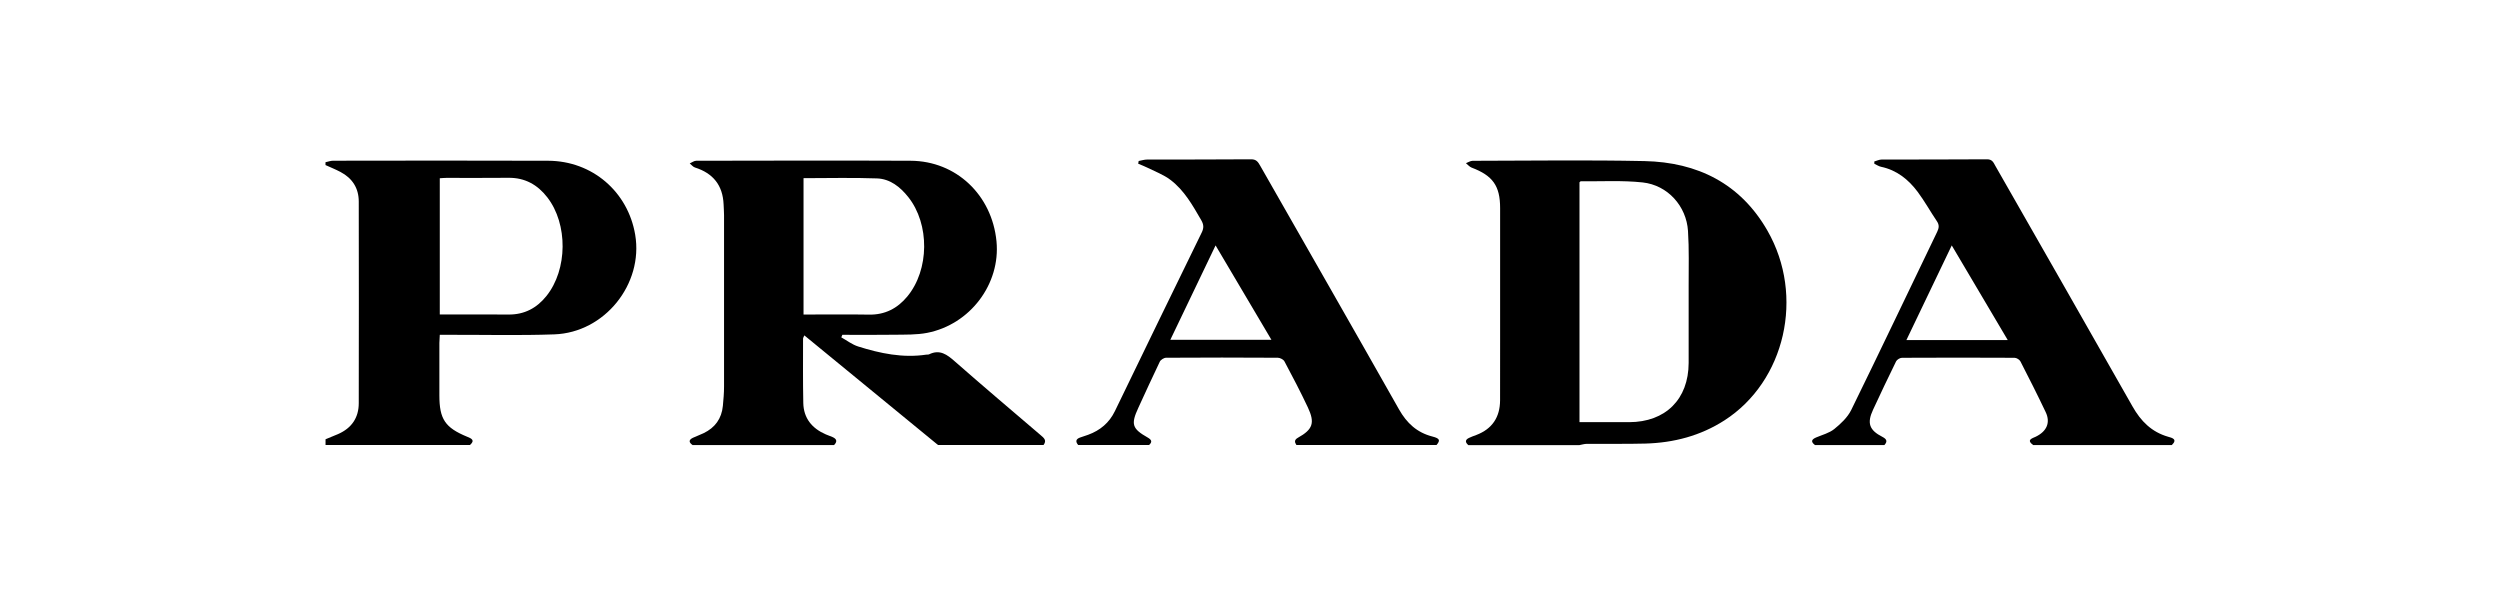 <?xml version="1.0" encoding="UTF-8"?>
<svg xmlns="http://www.w3.org/2000/svg" id="Layer_1" viewBox="0 0 620.2 150.6">
  <path d="M171.8,110.4c-.94-.66-.99-1.28,.11-1.8,.86-.4,1.77-.72,2.62-1.13,2.87-1.37,4.5-3.64,4.8-6.79,.15-1.59,.29-3.19,.29-4.79,.02-14.18,.02-28.36,0-42.53,0-.89-.08-1.78-.11-2.66-.2-4.72-2.59-7.72-7.11-9.15-.49-.15-.86-.67-1.29-1.01,.54-.23,1.07-.66,1.61-.66,17.73-.03,35.46-.08,53.19,0,11.29,.05,20.18,8.49,21.3,19.98,1.03,10.56-6.52,20.64-17.22,22.72-2.6,.5-5.34,.42-8.02,.46-4.33,.07-8.66,.02-13,.02-.09,.21-.17,.42-.26,.63,1.38,.77,2.69,1.79,4.17,2.26,5.49,1.73,11.08,2.9,16.9,2.03,.24-.04,.51,.02,.71-.08,2.67-1.3,4.46,.06,6.4,1.77,7.02,6.17,14.16,12.2,21.26,18.27,.81,.69,1.62,1.3,.72,2.46h-26.16c-11.02-9.04-22.05-18.08-33.17-27.2-.19,.45-.32,.61-.32,.77,0,5.33-.05,10.67,.06,16,.08,3.77,2.14,6.29,5.56,7.78,.54,.24,1.11,.42,1.66,.66,1.1,.47,1.27,1.13,.41,2h-35.12Zm27.54-66.21v33.84c5.5,0,10.88-.07,16.24,.02,3.96,.07,7.04-1.53,9.49-4.48,5.5-6.62,5.61-17.96,.24-24.7-2-2.51-4.5-4.5-7.76-4.61-6.02-.22-12.05-.06-18.21-.06Z"></path>
  <path d="M364.24,110.4c-.76-.66-.81-1.28,.16-1.75,.59-.29,1.21-.5,1.82-.73,3.99-1.51,5.9-4.44,5.92-8.62,.02-4.8,0-9.61,.01-14.41,0-11.09,0-22.19,0-33.28,0-5.51-1.83-8.05-7.07-10.03-.53-.2-.95-.73-1.41-1.1,.56-.21,1.12-.59,1.67-.59,14.21-.02,28.42-.23,42.62,.07,13.17,.28,23.83,5.58,30.52,17.28,9.27,16.18,4.4,37.35-10.67,47.04-5.97,3.84-12.61,5.57-19.65,5.76-4.83,.13-9.67,.03-14.5,.07-.61,0-1.22,.2-1.83,.31h-27.59Zm27.6-5.67c4.22,0,8.26,0,12.31,0,9.03-.01,14.74-5.68,14.77-14.68,.02-6.41,.02-12.82,0-19.22-.01-4.51,.13-9.03-.16-13.52-.39-6.18-5.03-11.37-11.24-12.05-5.07-.55-10.24-.23-15.37-.29-.09,0-.18,.15-.31,.26v59.5Z"></path>
  <path d="M80.77,40.24c.63-.13,1.25-.37,1.88-.37,17.78-.02,35.56-.06,53.35,.01,10.92,.04,19.78,7.67,21.58,18.36,2.06,12.22-7.57,24.27-20.06,24.71-8.7,.31-17.42,.09-26.13,.11-.7,0-1.41,0-2.29,0-.04,.78-.09,1.41-.1,2.03,0,4.33,0,8.66,0,12.99,0,5.91,1.42,8.01,6.9,10.27,1,.41,2.05,.83,.7,2.04h-35.84v-1.42c1.04-.43,2.09-.84,3.12-1.29,3.34-1.47,5.12-4.04,5.12-7.66,.03-16.67,.03-33.34,0-50.02,0-3.31-1.58-5.78-4.53-7.34-1.2-.64-2.48-1.14-3.72-1.71v-.71Zm28.33,37.78c.56,0,1.02,0,1.48,0,5.19,0,10.38-.04,15.57,.01,3.95,.04,7.02-1.61,9.42-4.61,5.25-6.56,5.35-17.82,.21-24.46-2.43-3.14-5.56-4.9-9.66-4.85-5.13,.06-10.26,.01-15.39,.02-.52,0-1.04,.06-1.63,.09v33.79Z"></path>
  <path d="M267.48,110.4c-.7-.82-.62-1.46,.44-1.85,.67-.25,1.36-.44,2.03-.69,2.98-1.09,5.23-2.97,6.63-5.86,7.16-14.78,14.32-29.56,21.54-44.31,.57-1.16,.51-1.99-.13-3.09-2.12-3.66-4.2-7.39-7.63-9.98-1.7-1.29-3.81-2.07-5.75-3.04-.72-.36-1.49-.64-2.24-.96,.04-.23,.07-.45,.11-.68,.71-.13,1.41-.36,2.12-.36,8.59-.03,17.19,.02,25.78-.06,1.32-.01,1.73,.69,2.24,1.58,11.49,20.15,23.03,40.28,34.45,60.47,1.93,3.41,4.46,5.75,8.3,6.73,1.84,.47,1.98,.95,1,2.1h-34.76c-.49-.75-.54-1.3,.42-1.83,3.65-2.04,4.23-3.67,2.42-7.51-1.81-3.86-3.8-7.64-5.8-11.4-.25-.47-1.08-.91-1.64-.91-9.24-.06-18.48-.06-27.72,0-.54,0-1.34,.5-1.57,.98-1.83,3.78-3.55,7.62-5.32,11.43-1.89,4.09-1.57,5.18,2.33,7.39,.94,.54,1.21,1.06,.33,1.85h-17.56Zm22.86-26.11h25.07c-4.63-7.83-9.14-15.45-13.85-23.41-3.84,8.02-7.5,15.64-11.22,23.41Z"></path>
  <path d="M450.25,110.4c-1.07-.81-.87-1.38,.3-1.88,1.53-.65,3.25-1.08,4.5-2.09,1.62-1.31,3.29-2.88,4.19-4.7,7.21-14.7,14.23-29.49,21.34-44.23,.45-.94,.55-1.69-.07-2.61-1.63-2.41-3.04-4.97-4.77-7.29-2.29-3.06-5.18-5.4-9.08-6.22-.59-.12-1.12-.5-1.68-.76,0-.19,0-.37,0-.56,.6-.17,1.21-.48,1.81-.48,8.72-.03,17.44,.01,26.15-.06,1.31-.01,1.6,.8,2.05,1.6,11.36,19.9,22.75,39.78,34.05,59.72,2.06,3.64,4.72,6.33,8.84,7.51,.87,.25,2.45,.58,.9,2.06h-34.4c-1.76-1.31-.22-1.66,.66-2.08,2.72-1.32,3.69-3.5,2.45-6.1-2.01-4.23-4.12-8.41-6.26-12.57-.23-.45-.96-.9-1.46-.9-9.31-.05-18.61-.05-27.92,0-.5,0-1.24,.44-1.46,.87-1.96,3.98-3.86,8-5.73,12.03-1.54,3.32-.94,5.05,2.35,6.73,1.03,.53,1.31,1.12,.46,2.02h-17.2Zm47.83-26.04c-4.67-7.89-9.19-15.54-13.89-23.48-3.86,8.06-7.51,15.69-11.25,23.48h25.14Z"></path>
</svg>
